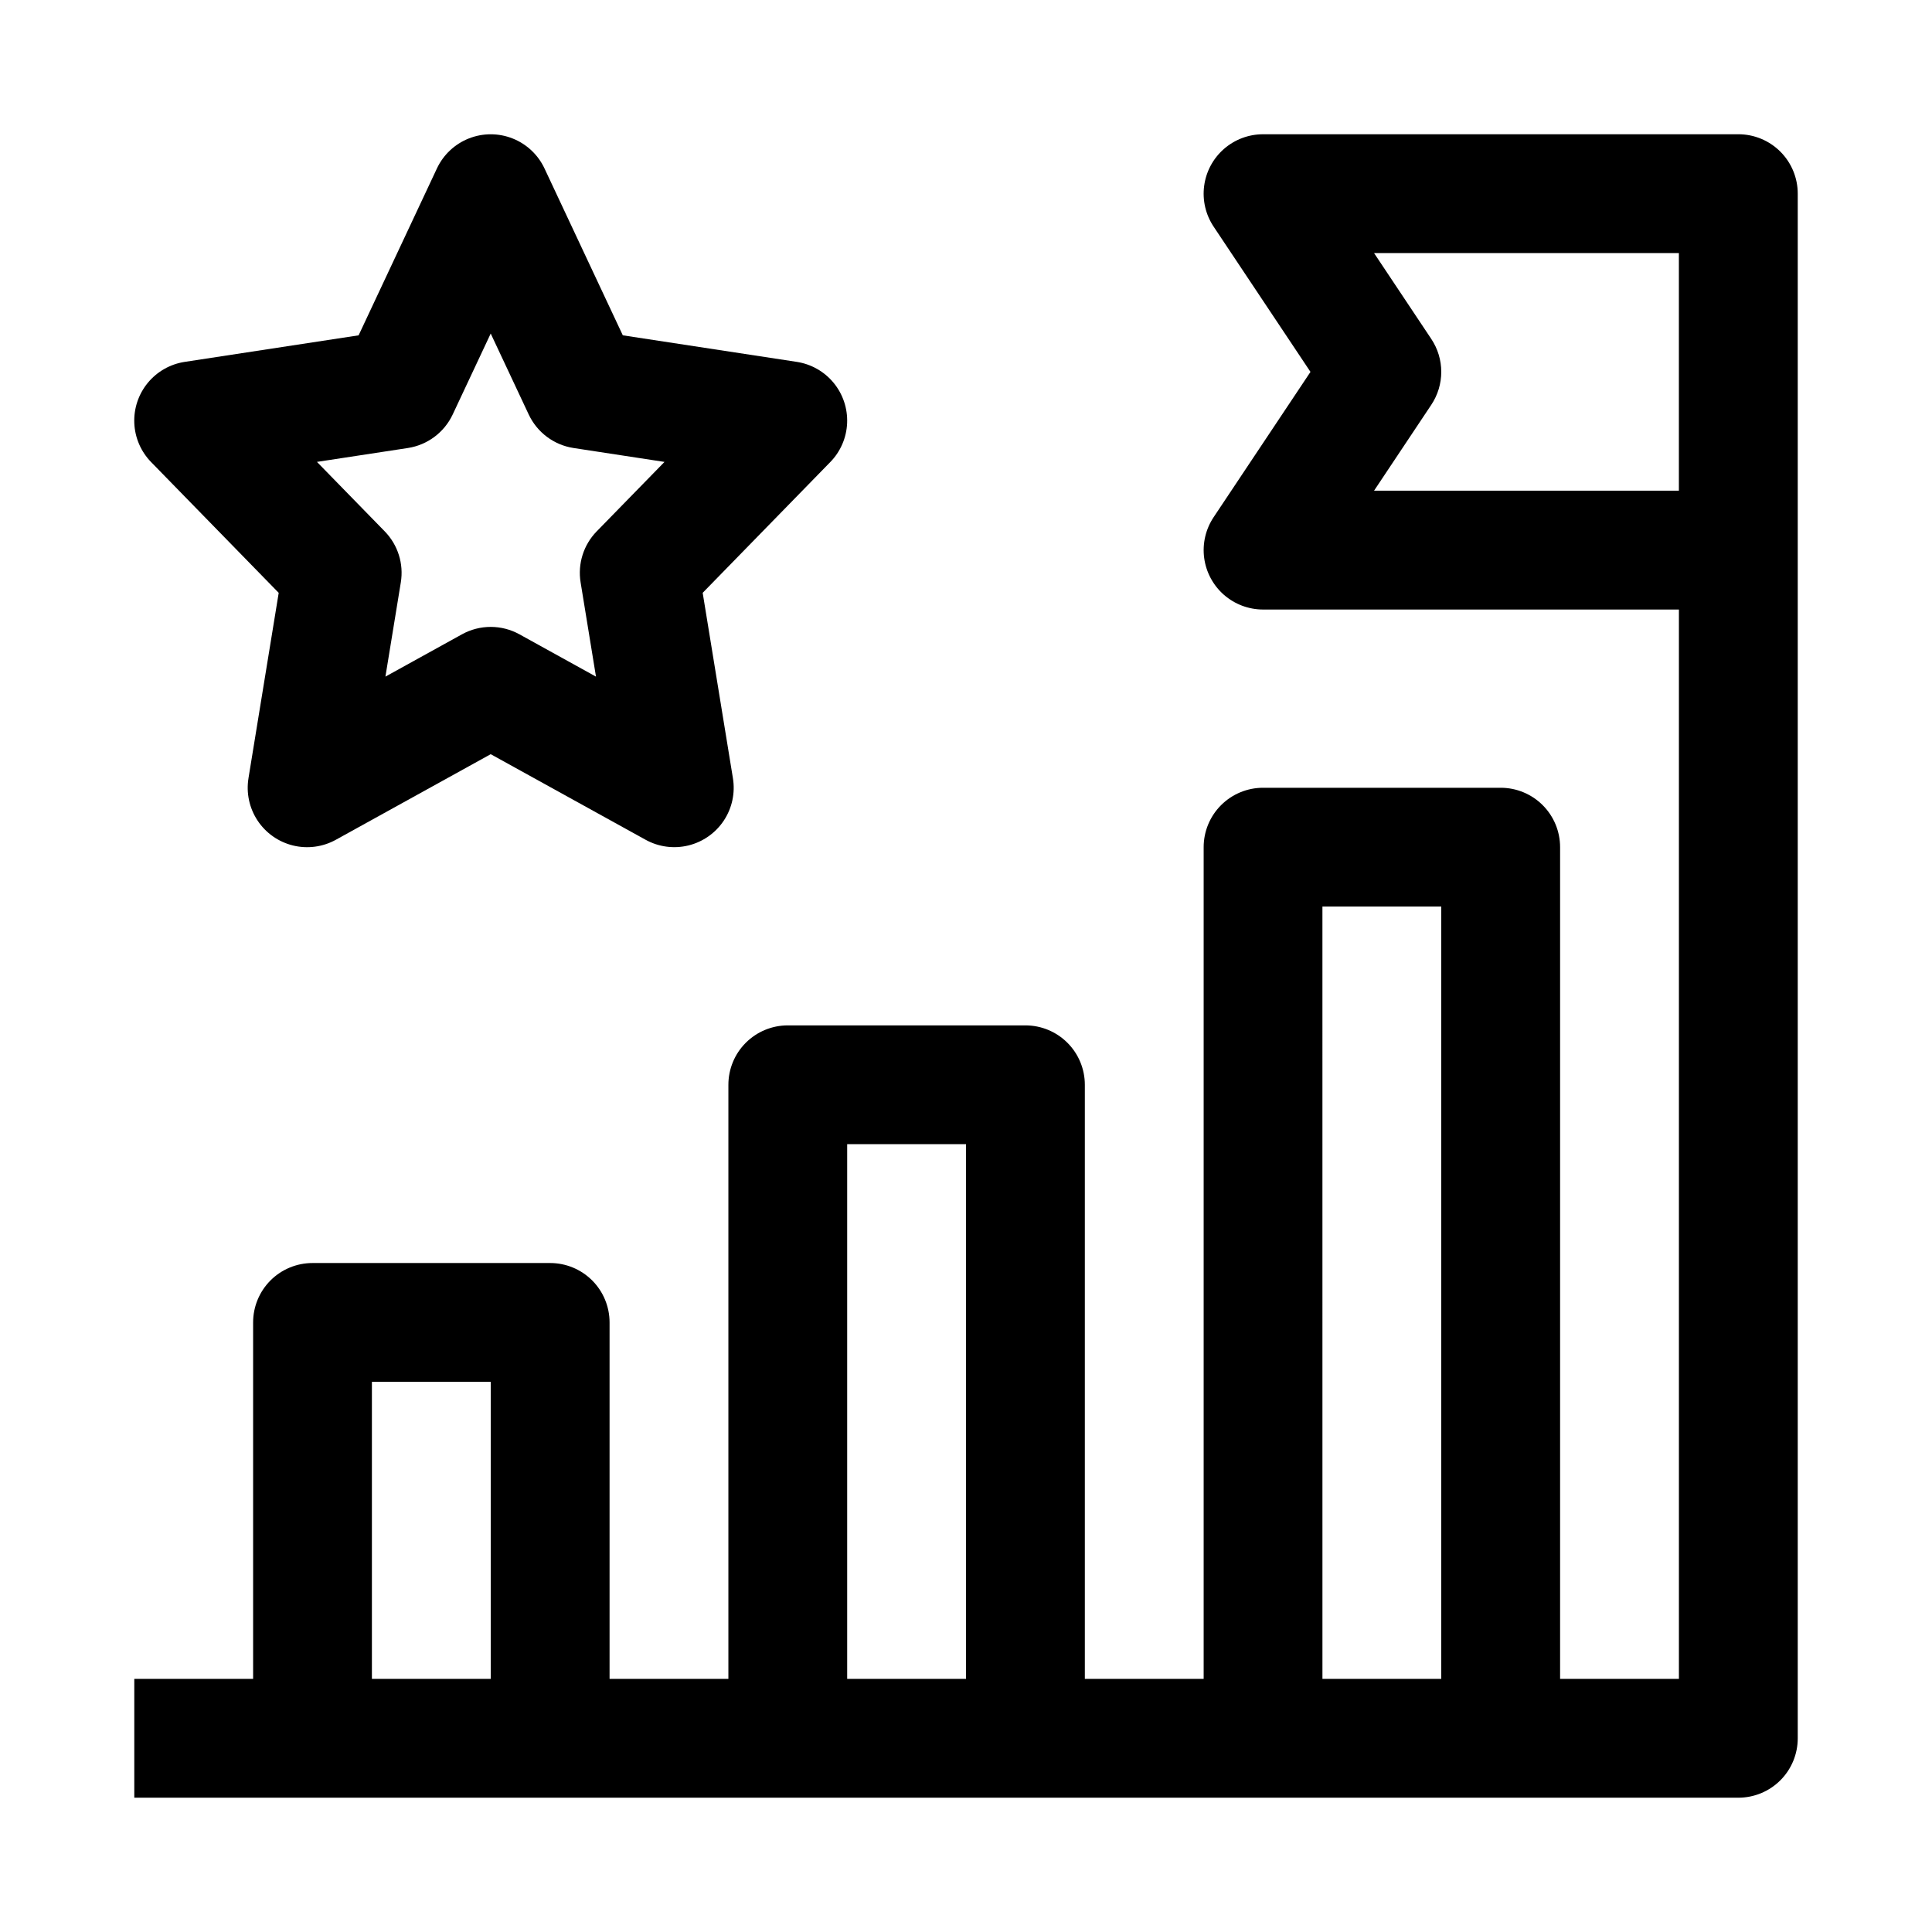 <?xml version="1.0" encoding="UTF-8"?>
<!-- Uploaded to: SVG Repo, www.svgrepo.com, Generator: SVG Repo Mixer Tools -->
<svg fill="#000000" width="800px" height="800px" version="1.1" viewBox="144 144 512 512" xmlns="http://www.w3.org/2000/svg">
 <g>
  <path d="m604.67 179.58h-125.95c-3.816 0-7.504 1.387-10.375 3.902s-4.731 5.992-5.231 9.777c-0.504 3.781 0.391 7.621 2.508 10.797l25.668 38.5-25.664 38.5c-2.117 3.176-3.008 7.012-2.508 10.797 0.5 3.781 2.359 7.258 5.227 9.773 2.871 2.516 6.559 3.902 10.375 3.906h110.21v283.39h-31.488v-220.41c0-4.176-1.656-8.18-4.609-11.133s-6.957-4.613-11.133-4.613h-62.977c-4.176 0-8.18 1.66-11.133 4.613-2.953 2.953-4.609 6.957-4.609 11.133v220.41h-31.488v-157.44c0-4.176-1.66-8.184-4.613-11.133-2.953-2.953-6.957-4.613-11.133-4.613h-62.977c-4.176 0-8.18 1.66-11.133 4.613-2.953 2.949-4.609 6.957-4.609 11.133v157.44h-31.488v-94.465c0-4.172-1.66-8.18-4.613-11.133-2.953-2.949-6.957-4.609-11.133-4.609h-62.977c-4.176 0-8.18 1.66-11.133 4.609-2.949 2.953-4.609 6.961-4.609 11.133v94.465h-31.488v31.488h425.09c4.176 0 8.18-1.656 11.133-4.609 2.953-2.953 4.609-6.957 4.609-11.133v-409.35c0-4.176-1.656-8.18-4.609-11.133-2.953-2.949-6.957-4.609-11.133-4.609zm-362.11 409.34v-78.719h31.488v78.719zm125.95 0v-141.7h31.488v141.7zm125.95 0-0.004-204.67h31.488v204.67h-31.488zm94.461-314.88h-80.785l15.164-22.754c1.727-2.586 2.648-5.625 2.648-8.734s-0.922-6.148-2.648-8.734l-15.164-22.754h80.785z"/>
  <path d="m217.86 301.11-8.012 49.121h0.004c-0.641 3.91 0.219 7.914 2.402 11.219 2.184 3.305 5.535 5.664 9.379 6.609 3.848 0.945 7.91 0.402 11.375-1.512l41.035-22.68 41.035 22.672c3.465 1.918 7.523 2.457 11.371 1.512 3.844-0.945 7.195-3.305 9.379-6.606 2.184-3.305 3.043-7.309 2.402-11.219l-8.012-49.121 33.809-34.648h0.004c2.711-2.773 4.301-6.453 4.465-10.328s-1.109-7.676-3.574-10.672c-2.465-2.996-5.949-4.973-9.785-5.559l-46.086-7.035-20.754-44.223c-1.703-3.629-4.727-6.469-8.453-7.945-3.727-1.477-7.875-1.477-11.602 0-3.727 1.477-6.75 4.316-8.453 7.945l-20.754 44.227-46.086 7.035c-3.836 0.586-7.32 2.566-9.785 5.559-2.465 2.996-3.738 6.797-3.574 10.672s1.754 7.555 4.465 10.332zm34.234-38.383c5.188-0.801 9.641-4.129 11.871-8.879l10.078-21.457 10.074 21.457c2.234 4.754 6.688 8.082 11.879 8.879l24.102 3.684-17.965 18.402c-3.492 3.578-5.074 8.598-4.266 13.531l4.074 24.969-20.281-11.211c-4.738-2.621-10.496-2.621-15.238 0l-20.281 11.207 4.078-24.965c0.809-4.934-0.777-9.953-4.266-13.531l-17.961-18.406z"/>
 </g>
</svg>